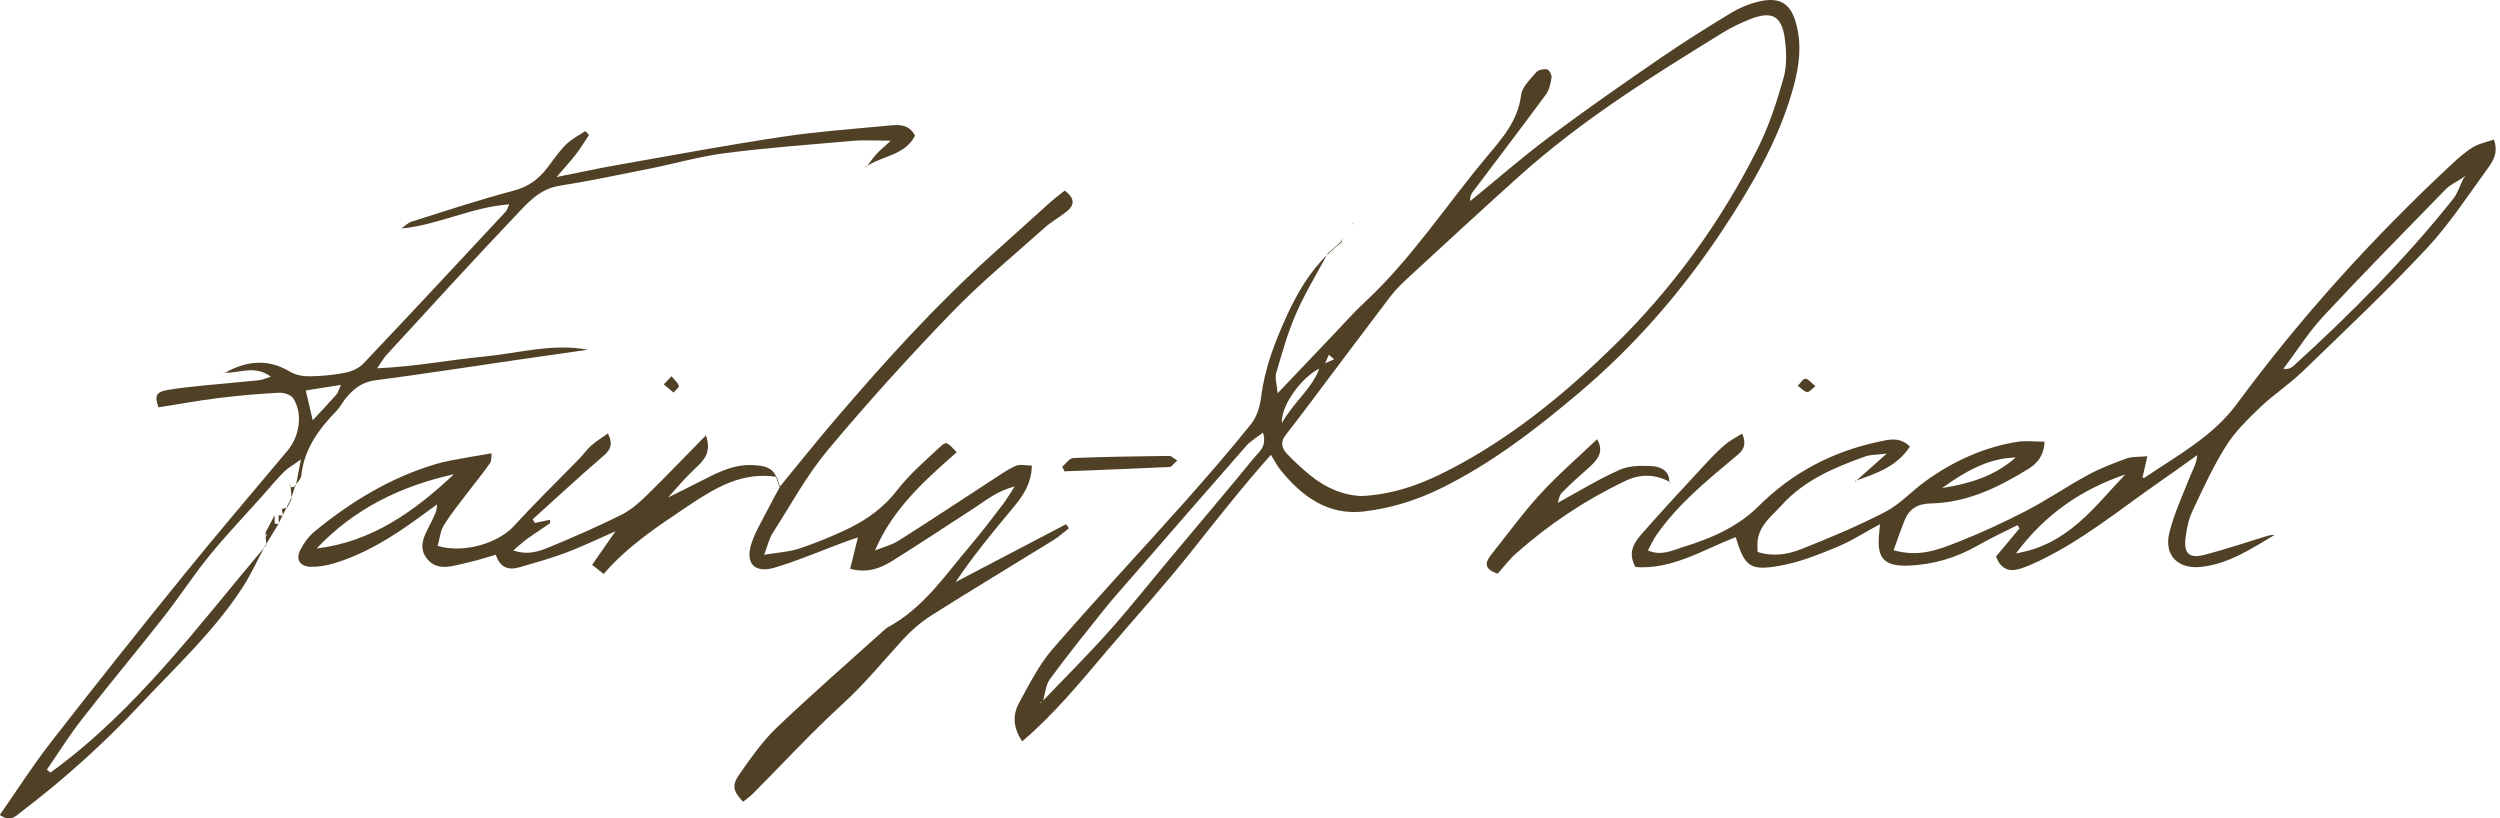 <svg width="168" height="55" viewBox="0 0 168 55" fill="none" xmlns="http://www.w3.org/2000/svg">
<g clip-path="url(#clip0_330_147510)">
<path d="M89.224 17.029C88.498 18.384 87.694 19.699 87.082 21.104C86.526 22.379 86.152 23.739 85.755 25.082C85.665 25.394 85.801 25.78 85.857 26.426C87.251 24.958 88.442 23.705 89.632 22.459C90.312 21.744 90.969 20.997 91.695 20.322C94.829 17.421 97.147 13.839 99.867 10.586C100.904 9.345 102.009 8.138 102.219 6.381C102.287 5.837 102.831 5.332 103.222 4.868C103.363 4.698 103.72 4.618 103.953 4.658C104.094 4.681 104.293 5.032 104.264 5.202C104.208 5.599 104.111 6.046 103.879 6.358C102.264 8.551 100.615 10.71 98.977 12.887C98.852 13.051 98.773 13.249 98.796 13.516C100.569 12.071 102.292 10.563 104.123 9.197C106.571 7.367 109.082 5.621 111.603 3.887C113.151 2.822 114.749 1.824 116.358 0.85C116.914 0.515 117.543 0.26 118.172 0.107C119.656 -0.244 120.382 0.26 120.739 1.734C121.124 3.304 120.835 4.811 120.388 6.313C119.407 9.605 117.69 12.524 115.825 15.358C113.088 19.512 109.869 23.229 106.055 26.443C103.171 28.874 100.212 31.158 96.801 32.83C95.18 33.623 93.48 34.144 91.712 34.365C89.246 34.671 87.49 33.368 86.033 31.56C85.829 31.311 85.682 31.01 85.404 30.563C83.466 32.739 81.743 34.943 79.998 37.137C78.212 39.381 76.28 41.506 74.421 43.694C72.625 45.807 70.873 47.961 68.692 49.82C68.006 48.794 68.085 47.95 68.504 47.19C69.179 45.96 69.825 44.668 70.732 43.62C73.594 40.316 76.586 37.12 79.499 33.855C81.063 32.099 82.605 30.325 84.078 28.488C84.463 28.012 84.667 27.304 84.747 26.681C84.99 24.754 85.665 22.986 86.464 21.24C87.172 19.687 88.017 18.248 89.252 17.058L89.218 17.024L89.224 17.029ZM88.997 24.436C89.218 24.34 89.439 24.244 89.654 24.142C89.535 24.04 89.416 23.943 89.297 23.841C89.207 24.051 89.116 24.255 89.025 24.465L88.714 24.754C87.609 25.207 86.056 27.196 86.141 28.432C86.974 26.958 88.187 26.114 88.68 24.714L88.997 24.436ZM70.04 47.139C71.559 45.547 73.123 43.994 74.585 42.35C76.025 40.735 77.362 39.035 78.756 37.375C80.598 35.17 82.463 32.983 84.282 30.755C84.599 30.37 85.16 30.007 84.871 29.072C84.418 29.424 84.027 29.645 83.749 29.962C81.188 32.881 78.643 35.81 76.093 38.746C75.453 39.483 74.795 40.214 74.183 40.979C72.953 42.515 71.718 44.051 70.556 45.637C70.256 46.051 70.227 46.663 70.074 47.184C70.006 47.196 69.933 47.202 69.865 47.213C69.893 47.224 69.927 47.247 69.944 47.241C69.984 47.218 70.012 47.179 70.04 47.145V47.139ZM91.508 33.334C94.064 33.209 96.211 32.246 98.269 31.101C102.049 29.01 105.353 26.273 108.424 23.269C112.391 19.393 115.627 14.944 118.115 9.985C118.869 8.489 119.396 6.863 119.855 5.242C120.087 4.414 120.053 3.462 119.94 2.595C119.73 1.048 119.05 0.708 117.571 1.303C116.965 1.547 116.364 1.83 115.803 2.176C111.037 5.106 106.288 8.07 102.105 11.827C99.617 14.06 97.163 16.327 94.704 18.594C94.256 19.007 93.808 19.432 93.44 19.914C91.644 22.272 89.876 24.646 88.09 27.015C87.529 27.763 86.963 28.511 86.385 29.248C86.01 29.718 86.158 30.149 86.498 30.512C86.98 31.016 87.495 31.486 88.034 31.928C89.076 32.79 90.272 33.289 91.496 33.334H91.508Z" fill="#504126"/>
<path d="M143.963 32.082C144.009 32.093 144.071 32.127 144.099 32.11C146.304 30.614 148.701 29.339 150.328 27.128C154.618 21.303 159.463 15.97 164.751 11.039C165.198 10.626 165.663 10.206 166.179 9.895C166.581 9.645 167.08 9.555 167.59 9.379C167.919 10.291 167.505 10.864 167.142 11.362C165.816 13.187 164.569 15.103 163.033 16.741C160.364 19.591 157.514 22.277 154.703 24.992C153.824 25.836 152.781 26.517 151.903 27.355C151.064 28.16 150.197 28.999 149.585 29.973C148.712 31.362 148.027 32.875 147.324 34.365C147.069 34.904 146.944 35.527 146.871 36.128C146.735 37.193 147.109 37.55 148.14 37.284C149.546 36.921 150.928 36.451 152.317 36.026C152.481 35.975 152.651 35.935 152.838 35.958C151.302 36.865 149.818 37.868 147.976 38.089C146.378 38.282 145.386 37.335 145.788 35.76C146.111 34.49 146.672 33.283 147.154 32.059C147.335 31.6 147.607 31.175 147.653 30.585C146.791 31.203 145.93 31.821 145.057 32.427C142.399 34.281 139.883 36.355 136.925 37.743C136.545 37.925 136.154 38.094 135.752 38.219C135.021 38.452 134.459 38.253 134.131 37.398C134.641 36.785 135.179 36.145 135.712 35.505C135.667 35.431 135.621 35.363 135.576 35.289C134.692 35.737 133.791 36.151 132.929 36.644C131.467 37.483 129.903 37.953 128.231 38.01C126.593 38.066 126.106 37.494 126.276 35.879C126.287 35.743 126.299 35.612 126.333 35.227C125.284 35.794 124.395 36.366 123.437 36.763C122.23 37.261 120.989 37.76 119.713 37.998C117.6 38.389 117.254 38.106 116.636 36.094C114.443 36.944 112.38 38.287 109.909 38.106C109.382 37.21 109.768 36.519 110.255 35.958C111.677 34.326 113.162 32.745 114.63 31.152C115.044 30.704 115.469 30.268 115.928 29.877C116.251 29.599 116.648 29.407 117.073 29.135C117.481 30.087 116.965 30.404 116.483 30.806C114.607 32.376 112.715 33.929 111.303 35.969C111.099 36.264 110.946 36.604 110.737 36.989C111.604 37.369 112.312 37.012 112.992 36.797C113.978 36.491 114.97 36.139 115.882 35.663C116.699 35.233 117.498 34.694 118.149 34.042C120.422 31.77 123.131 30.348 126.248 29.684C126.911 29.543 127.636 29.322 128.35 30.007C127.461 31.368 126.055 31.832 124.655 32.32L124.684 32.354C125.301 31.804 125.919 31.254 126.786 30.483C126.089 30.569 125.709 30.546 125.375 30.665C123.289 31.407 121.266 32.246 119.725 33.952C119.062 34.683 118.234 35.272 118.11 36.355C118.087 36.576 118.11 36.802 118.11 37.091C119.13 37.42 120.122 37.261 121.017 36.91C122.944 36.151 124.859 35.346 126.695 34.394C127.682 33.884 128.469 33 129.382 32.342C131.241 30.999 133.286 30.058 135.565 29.69C136.137 29.599 136.738 29.679 137.395 29.679C137.355 30.619 136.913 31.135 136.301 31.515C134.284 32.762 132.17 33.782 129.739 33.833C128.866 33.85 128.294 34.19 127.982 34.978C127.733 35.607 127.512 36.247 127.251 36.972C128.934 37.465 130.266 36.938 131.547 36.434C133.122 35.811 134.669 35.102 136.171 34.32C137.588 33.583 138.914 32.671 140.319 31.912C141.141 31.464 142.025 31.13 142.909 30.806C143.278 30.671 143.714 30.716 144.303 30.659C144.162 31.266 144.065 31.691 143.969 32.116C143.878 32.206 143.788 32.291 143.697 32.382L143.635 32.422L143.663 32.354C143.754 32.269 143.85 32.178 143.941 32.093L143.963 32.082ZM165.805 11.708C165.697 11.787 165.595 11.873 165.487 11.952C165.108 12.207 164.666 12.399 164.348 12.723C161.588 15.55 158.817 18.367 156.125 21.257C155.128 22.334 154.334 23.604 153.445 24.782C153.779 24.828 153.966 24.726 154.119 24.59C157.961 21.099 161.622 17.426 164.858 13.357C165.164 12.972 165.312 12.456 165.538 12.003C165.618 11.895 165.697 11.787 165.776 11.68C165.816 11.617 165.85 11.555 165.89 11.493C165.861 11.566 165.833 11.634 165.805 11.708ZM142.819 31.883C139.928 32.875 137.486 34.49 135.474 37.188C138.993 36.598 140.756 34.031 142.819 31.883ZM135.457 30.744C133.564 30.79 132.006 31.725 130.509 32.796C132.306 32.518 134.017 32.014 135.457 30.744Z" fill="#504126"/>
<path d="M58.236 11.21C58.445 10.938 58.638 10.643 58.865 10.388C59.091 10.133 59.363 9.918 59.862 9.453C58.768 9.453 58.026 9.402 57.3 9.465C54.439 9.714 51.571 9.929 48.72 10.292C47.014 10.513 45.343 10.995 43.654 11.335C41.636 11.737 39.624 12.162 37.59 12.485C36.241 12.7 35.442 13.653 34.62 14.52C31.696 17.591 28.846 20.731 25.972 23.854C25.791 24.052 25.661 24.29 25.343 24.749C27.927 24.636 30.211 24.182 32.524 23.961C34.836 23.74 37.12 23.054 39.5 23.502C38.021 23.712 36.547 23.922 35.068 24.137C31.77 24.619 28.471 25.129 25.168 25.565C24.334 25.678 23.79 26.12 23.292 26.693C23.048 26.976 22.878 27.333 22.617 27.605C21.422 28.835 20.436 30.172 20.248 31.958C20.226 32.196 19.976 32.411 19.835 32.638L19.874 32.677C19.971 32.19 20.061 31.703 20.22 30.875C19.67 31.272 19.325 31.459 19.064 31.725C18.565 32.23 18.118 32.779 17.647 33.306C16.457 34.638 15.222 35.93 14.094 37.313C13 38.656 12.054 40.118 10.983 41.484C9.175 43.785 7.299 46.029 5.502 48.336C4.658 49.418 3.927 50.591 3.145 51.725C3.224 51.787 3.309 51.855 3.389 51.917C9.169 47.735 13.34 42.011 17.885 36.644L17.846 36.616C17.324 37.591 16.871 38.605 16.27 39.523C14.355 42.453 11.799 44.822 9.418 47.355C6.959 49.974 4.318 52.359 1.467 54.524C1.076 54.825 0.708 55.284 -0.012 54.762C1.116 53.147 2.176 51.481 3.377 49.934C6.324 46.142 9.316 42.38 12.343 38.645C14.627 35.828 16.99 33.068 19.319 30.286C20.152 29.294 20.362 27.764 19.699 26.761C19.546 26.528 19.075 26.375 18.758 26.392C17.398 26.466 16.038 26.579 14.683 26.749C13.335 26.914 12.003 27.163 10.654 27.373C10.371 26.613 10.484 26.336 11.26 26.205C12.139 26.058 13.034 25.973 13.924 25.882C15.091 25.763 16.264 25.673 17.432 25.548C17.642 25.525 17.84 25.423 18.203 25.31C17.086 24.494 16.066 25.106 15.091 25.044H15.131C16.57 24.244 18.004 24.086 19.495 24.981C19.869 25.208 20.379 25.293 20.821 25.287C21.62 25.276 22.425 25.202 23.207 25.044C23.632 24.959 24.113 24.749 24.408 24.443C27.622 21.054 30.801 17.637 33.986 14.219C34.076 14.123 34.105 13.976 34.218 13.732C31.674 13.919 29.469 15.115 26.975 15.358C27.202 15.2 27.406 14.973 27.655 14.894C29.945 14.174 32.223 13.415 34.535 12.808C35.527 12.547 36.207 12.02 36.791 11.261C37.193 10.74 37.562 10.179 38.026 9.72C38.4 9.351 38.894 9.107 39.33 8.807C39.415 8.892 39.5 8.977 39.585 9.068C39.29 9.504 39.018 9.958 38.701 10.371C38.361 10.813 37.981 11.221 37.403 11.896C38.995 11.578 40.288 11.295 41.591 11.068C45.252 10.422 48.902 9.742 52.574 9.192C54.943 8.835 57.334 8.665 59.72 8.439C60.366 8.376 61.063 8.308 61.489 9.113C60.814 10.462 59.256 10.462 58.185 11.21L58.224 11.216L58.236 11.21ZM22.912 25.865C22.079 25.996 21.382 26.109 20.549 26.239C20.707 26.914 20.838 27.486 21.014 28.245C21.677 27.532 22.153 27.027 22.606 26.511C22.719 26.381 22.765 26.188 22.912 25.865Z" fill="#504126"/>
<path d="M52.381 32.733C53.639 31.209 54.869 29.656 56.156 28.154C59.437 24.323 62.815 20.577 66.578 17.194C67.909 15.998 69.236 14.797 70.567 13.601C70.873 13.329 71.202 13.085 71.548 12.808C72.245 13.329 72.234 13.782 71.661 14.23C71.179 14.61 70.635 14.91 70.182 15.318C68.074 17.2 65.88 19.008 63.925 21.036C61.052 24.012 58.27 27.083 55.617 30.257C54.195 31.963 53.118 33.963 51.911 35.845C51.696 36.185 51.605 36.61 51.35 37.279C52.308 37.12 53.05 37.086 53.724 36.859C54.841 36.485 55.935 36.037 56.994 35.527C58.27 34.91 59.392 34.105 60.293 32.937C61.12 31.866 62.174 30.96 63.172 30.03C63.591 29.639 63.642 29.69 64.288 30.393C62.157 32.274 60.004 34.167 58.802 36.989C59.335 36.774 59.919 36.627 60.395 36.326C62.463 35.023 64.498 33.663 66.555 32.331C67.11 31.974 67.649 31.577 68.244 31.311C68.544 31.175 68.958 31.288 69.343 31.288C69.298 32.614 68.663 33.425 67.994 34.224C66.68 35.794 65.382 37.38 64.214 39.115C66.691 37.817 69.162 36.519 71.638 35.227C71.706 35.318 71.769 35.403 71.837 35.493C71.485 35.765 71.157 36.071 70.777 36.304C68.057 37.987 65.314 39.63 62.611 41.342C61.908 41.79 61.251 42.351 60.684 42.968C59.358 44.413 58.128 45.932 56.666 47.27C54.546 49.202 52.602 51.322 50.574 53.356C50.381 53.549 50.143 53.708 49.933 53.878C49.242 53.13 49.151 52.784 49.746 51.945C50.505 50.868 51.276 49.769 52.223 48.868C54.575 46.629 57.028 44.493 59.443 42.317C59.511 42.254 59.584 42.192 59.669 42.147C62.072 40.855 63.54 38.616 65.24 36.621C66.005 35.726 66.708 34.779 67.428 33.844C67.649 33.555 67.83 33.232 68.187 32.688C66.974 33.005 66.243 33.64 65.45 34.15C63.631 35.329 61.828 36.525 59.992 37.675C59.193 38.174 58.326 38.537 57.13 38.225C57.3 37.528 57.465 36.876 57.652 36.117C57.385 36.207 57.108 36.292 56.83 36.394C55.249 36.984 53.69 37.653 52.075 38.14C50.698 38.554 50.052 37.851 50.505 36.496C50.789 35.658 51.271 34.881 51.673 34.088C51.905 33.629 52.16 33.175 52.41 32.722L52.376 32.75L52.381 32.733Z" fill="#504126"/>
<path d="M52.206 32.047C49.877 31.685 48.075 32.767 46.228 34.008C44.227 35.352 42.221 36.655 40.566 38.57C40.288 38.349 40.05 38.168 39.79 37.958C40.271 37.267 40.714 36.627 41.359 35.703C40.022 36.287 39.025 36.774 37.987 37.159C36.979 37.533 35.936 37.822 34.899 38.123C34.168 38.338 33.601 38.145 33.318 37.278C32.672 37.46 32.06 37.669 31.425 37.805C30.473 38.009 29.396 38.463 28.671 37.516C27.979 36.621 28.699 35.731 29.073 34.887C29.198 34.603 29.373 34.343 29.368 33.895C28.948 34.201 28.523 34.513 28.104 34.819C26.347 36.094 24.511 37.244 22.403 37.868C21.915 38.009 21.383 38.1 20.878 38.089C20.142 38.066 19.853 37.59 20.187 36.944C20.419 36.496 20.742 36.043 21.128 35.725C23.548 33.736 26.183 32.127 29.203 31.209C29.56 31.101 29.929 31.01 30.297 30.942C31.17 30.778 32.048 30.631 33.034 30.461C33.012 30.642 33.051 30.937 32.932 31.118C32.479 31.776 31.963 32.388 31.487 33.022C30.921 33.77 30.32 34.501 29.827 35.3C29.583 35.697 29.543 36.224 29.413 36.683C31.193 37.216 33.505 36.485 34.553 35.334C35.976 33.77 37.5 32.291 38.974 30.778C39.234 30.512 39.45 30.189 39.727 29.945C40.056 29.656 40.436 29.424 40.849 29.129C41.309 30.019 40.867 30.364 40.373 30.789C38.821 32.127 37.319 33.527 35.794 34.898C35.845 34.977 35.891 35.057 35.942 35.142C36.276 35.074 36.616 35 36.968 34.926C36.968 35.028 36.984 35.142 36.95 35.17C36.452 35.522 35.936 35.844 35.437 36.202C35.154 36.406 34.899 36.649 34.491 36.989C35.511 37.335 36.265 37.035 36.968 36.746C38.577 36.083 40.169 35.38 41.728 34.609C42.34 34.309 42.89 33.838 43.383 33.362C44.715 32.065 45.995 30.721 47.44 29.254C47.837 30.415 47.304 30.937 46.704 31.492C46.029 32.121 45.44 32.835 44.816 33.515C44.72 33.606 44.624 33.691 44.528 33.782L44.477 33.838L44.493 33.748C44.59 33.663 44.686 33.572 44.782 33.487C45.44 33.158 46.092 32.835 46.749 32.507C47.996 31.883 49.214 31.146 50.693 31.26C51.311 31.305 51.917 31.384 52.178 32.081L52.212 32.053L52.206 32.047ZM30.501 31.872C26.953 32.654 23.808 34.178 21.275 36.859C24.998 36.411 27.86 34.354 30.501 31.872Z" fill="#504126"/>
<path d="M104.622 33.822C106.016 33.062 107.37 32.229 108.81 31.583C109.45 31.294 110.266 31.277 110.992 31.323C111.575 31.357 112.204 31.606 112.182 32.422L112.216 32.388C111.235 31.855 110.227 31.838 109.24 32.309C106.549 33.589 104.089 35.227 101.862 37.205C101.408 37.607 101.04 38.112 100.649 38.548C99.714 38.253 99.782 37.806 100.213 37.267C101.301 35.907 102.321 34.49 103.494 33.21C104.695 31.901 106.05 30.733 107.325 29.515C107.716 30.2 107.569 30.722 106.792 31.407C106.158 31.963 105.534 32.524 104.945 33.125C104.775 33.295 104.752 33.606 104.667 33.856C104.656 33.844 104.644 33.833 104.633 33.822H104.622Z" fill="#504126"/>
<path d="M79.114 30.948C78.865 31.164 78.74 31.373 78.604 31.379C76.246 31.492 73.889 31.583 71.531 31.674C71.48 31.566 71.435 31.464 71.384 31.357C71.633 31.152 71.877 30.784 72.132 30.778C74.285 30.693 76.439 30.665 78.592 30.637C78.712 30.637 78.825 30.773 79.12 30.948H79.114Z" fill="#504126"/>
<path d="M45.122 25.281C45.332 25.536 45.553 25.712 45.615 25.927C45.649 26.035 45.389 26.228 45.264 26.381C45.043 26.199 44.828 26.012 44.606 25.831C44.754 25.678 44.895 25.519 45.122 25.281Z" fill="#504126"/>
<path d="M122.003 25.956C121.736 26.148 121.544 26.386 121.43 26.352C121.204 26.29 121.017 26.075 120.812 25.927C120.983 25.757 121.153 25.451 121.323 25.451C121.515 25.451 121.708 25.723 122.003 25.961V25.956Z" fill="#504126"/>
<path d="M18.713 35.21L17.857 36.61L17.897 36.638C17.88 36.451 17.869 36.264 17.852 36.071C17.88 36.037 17.931 36.003 17.925 35.975C17.914 35.901 17.88 35.839 17.852 35.765C17.954 35.573 18.061 35.374 18.163 35.182C18.254 35.182 18.35 35.182 18.441 35.182L18.747 35.227L18.713 35.204V35.21Z" fill="#504126"/>
<path d="M19.841 32.643C19.75 32.926 19.654 33.209 19.564 33.493L19.598 33.532C19.575 33.26 19.558 32.994 19.535 32.722L19.507 32.762C19.631 32.733 19.75 32.711 19.875 32.682L19.835 32.643H19.841Z" fill="#504126"/>
<path d="M89.83 16.497C89.626 16.673 89.428 16.854 89.224 17.03L89.258 17.064L89.853 16.52L89.824 16.491L89.83 16.497Z" fill="#504126"/>
<path d="M15.097 25.043C15.046 25.06 14.989 25.071 14.938 25.088C15.007 25.077 15.069 25.066 15.137 25.049H15.097V25.043Z" fill="#504126"/>
<path d="M52.172 32.082C52.24 32.303 52.314 32.518 52.382 32.739L52.416 32.711C52.348 32.49 52.274 32.275 52.206 32.054L52.172 32.082Z" fill="#504126"/>
<path d="M90.171 16.253C90.182 16.163 90.199 16.072 90.21 15.981C90.182 16.061 90.159 16.14 90.131 16.22L90.171 16.259V16.253Z" fill="#504126"/>
<path d="M19.563 33.487C19.466 33.674 19.37 33.867 19.279 34.054L19.313 34.094C19.41 33.907 19.5 33.714 19.597 33.527L19.563 33.487Z" fill="#504126"/>
<path d="M19.279 34.06C19.183 34.252 19.092 34.439 18.996 34.632L19.03 34.672L18.934 34.173V34.213C19.058 34.179 19.183 34.139 19.313 34.105L19.279 34.065V34.06Z" fill="#504126"/>
<path d="M18.99 34.627C18.894 34.819 18.803 35.018 18.707 35.211L18.741 35.233C18.735 35.029 18.724 34.825 18.718 34.621C18.82 34.638 18.922 34.655 19.024 34.666L18.99 34.627Z" fill="#504126"/>
<path d="M58.202 11.204C58.129 11.221 58.049 11.232 57.976 11.249C58.066 11.238 58.151 11.221 58.242 11.21H58.202V11.204Z" fill="#504126"/>
<path d="M90.131 16.214C90.034 16.31 89.932 16.407 89.836 16.497L89.864 16.526C89.966 16.435 90.068 16.344 90.176 16.253L90.136 16.214H90.131Z" fill="#504126"/>
<path d="M112.182 32.416L112.261 32.41L112.216 32.382L112.182 32.416Z" fill="#504126"/>
<path d="M124.672 32.325L124.678 32.393L124.7 32.359L124.672 32.325Z" fill="#504126"/>
<path d="M90.873 15.035C90.873 15.035 90.901 15.023 90.913 15.018L90.873 15.035Z" fill="#504126"/>
<path d="M90.913 15.018C90.913 15.018 90.958 15.052 90.975 15.074C90.941 15.063 90.907 15.052 90.873 15.035L90.913 15.018Z" fill="#504126"/>
<path d="M19.535 32.722C19.495 32.643 19.462 32.563 19.422 32.478C19.45 32.569 19.479 32.666 19.507 32.756L19.535 32.717V32.722Z" fill="#504126"/>
<path d="M18.934 34.168C18.923 34.088 18.912 34.009 18.9 33.93C18.912 34.02 18.923 34.111 18.934 34.207V34.168Z" fill="#504126"/>
<path d="M18.464 35.233C18.356 35.233 18.248 35.233 18.141 35.227C18.243 35.023 18.35 34.825 18.452 34.621C18.452 34.825 18.464 35.029 18.464 35.233Z" fill="#504126"/>
<path d="M18.758 34.666C18.645 34.666 18.537 34.666 18.424 34.66C18.537 34.66 18.645 34.66 18.758 34.666Z" fill="#504126"/>
<path d="M17.886 35.754C17.886 35.867 17.886 35.986 17.886 36.1C17.869 36.026 17.841 35.947 17.835 35.873C17.835 35.833 17.863 35.794 17.88 35.754H17.886Z" fill="#504126"/>
</g>
<defs>
<clipPath id="clip0_330_147510">
<rect width="167.715" height="55" fill="white"/>
</clipPath>
</defs>
</svg>
